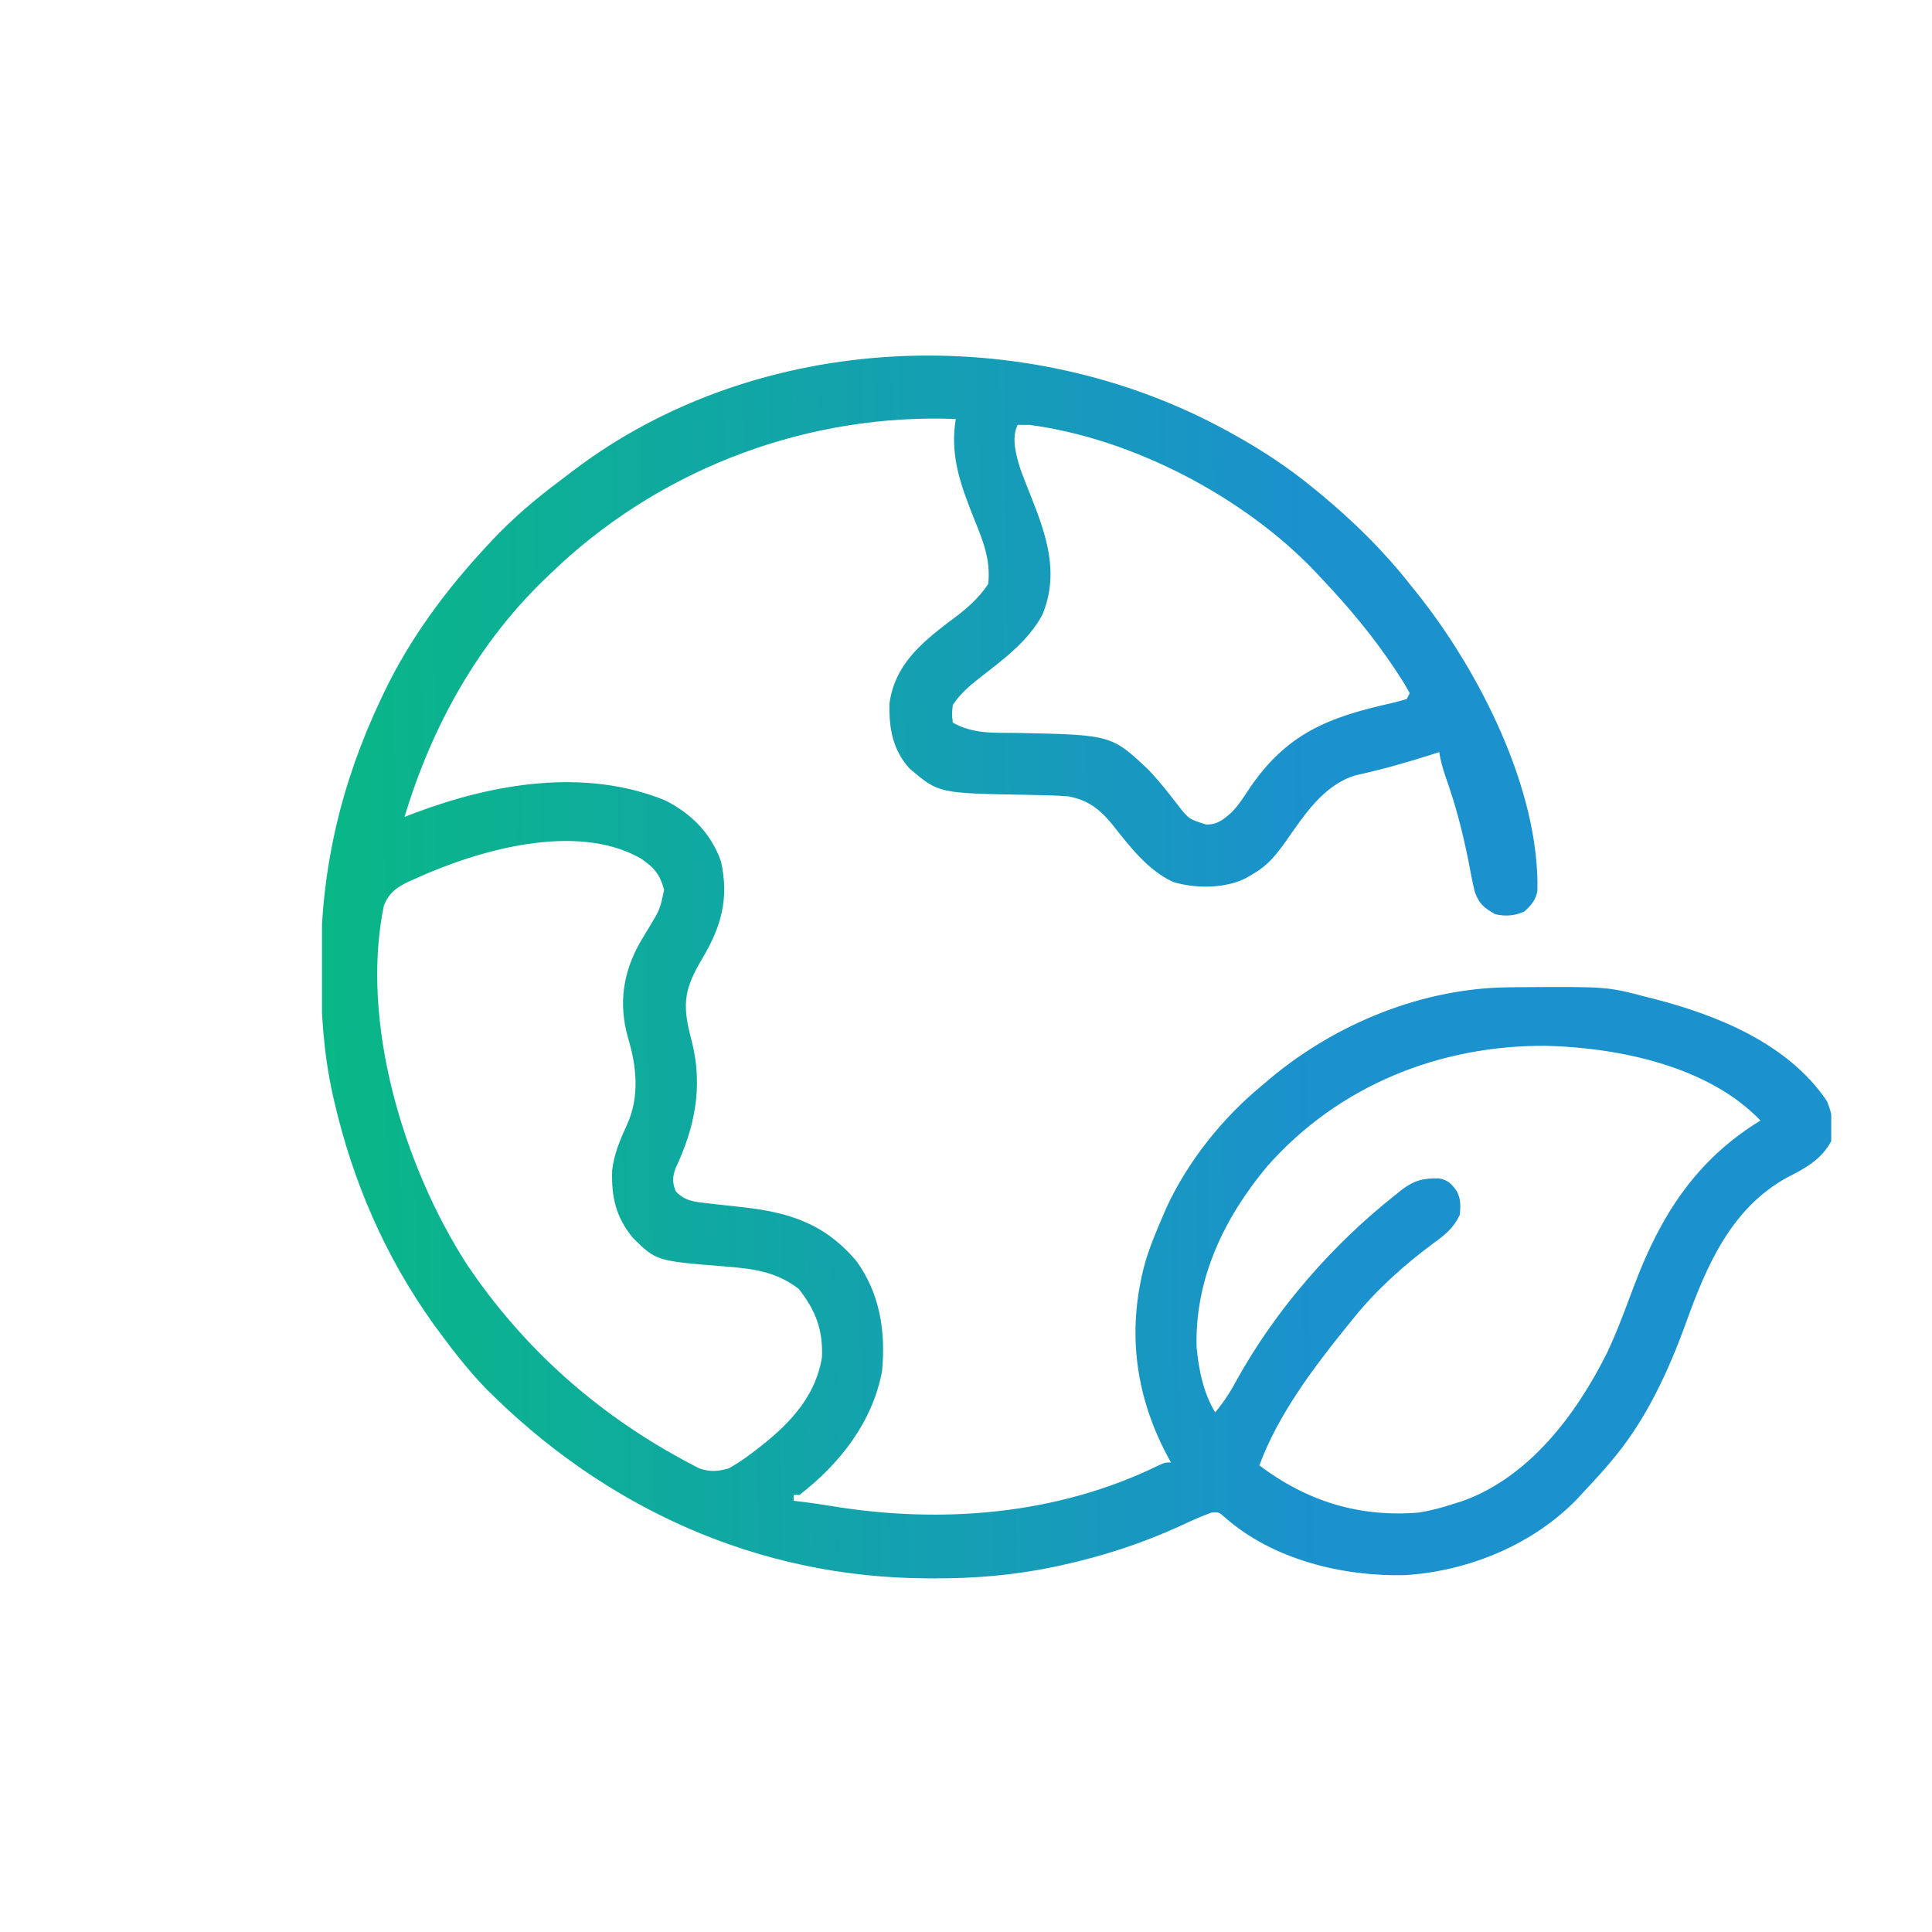 <svg width="90" height="90" viewBox="0 0 90 90" fill="none" xmlns="http://www.w3.org/2000/svg">
<g clip-path="url(#clip0_109_747)">
<path d="M57.156 20.067C57.252 20.12 57.349 20.173 57.448 20.227C58.815 20.985 60.072 21.815 61.275 22.814C61.356 22.88 61.436 22.946 61.519 23.014C63.058 24.293 64.427 25.632 65.669 27.208C65.782 27.346 65.894 27.485 66.009 27.628C68.898 31.246 71.721 36.773 71.619 41.496C71.547 41.923 71.333 42.159 71.025 42.45C70.588 42.668 70.121 42.696 69.652 42.587C69.131 42.295 68.9 42.102 68.698 41.536C68.589 41.079 68.499 40.621 68.416 40.158C68.144 38.797 67.814 37.504 67.345 36.199C67.21 35.807 67.109 35.442 67.043 35.035C66.91 35.078 66.776 35.121 66.639 35.166C65.479 35.537 64.323 35.859 63.132 36.121C61.629 36.586 60.751 37.985 59.883 39.212C59.433 39.836 59.064 40.309 58.392 40.699C58.276 40.768 58.16 40.836 58.04 40.907C57.067 41.4 55.683 41.401 54.65 41.085C53.452 40.536 52.603 39.396 51.804 38.393C51.221 37.685 50.661 37.255 49.741 37.094C49.095 37.048 48.449 37.037 47.801 37.026C43.727 36.954 43.727 36.954 42.378 35.807C41.571 34.928 41.407 33.902 41.437 32.753C41.683 31.001 42.877 29.982 44.197 28.976C44.272 28.92 44.348 28.864 44.426 28.806C45.054 28.337 45.597 27.862 46.033 27.208C46.161 26.065 45.786 25.185 45.364 24.135C44.74 22.57 44.246 21.209 44.523 19.518C37.73 19.255 31.041 21.725 26.058 26.329C25.886 26.492 25.886 26.492 25.71 26.659C25.646 26.72 25.581 26.781 25.514 26.844C22.294 29.897 20.115 33.827 18.845 38.056C19.008 37.993 19.171 37.93 19.339 37.865C22.993 36.494 27.224 35.77 30.955 37.271C32.184 37.872 33.134 38.829 33.589 40.134C33.971 41.886 33.589 43.189 32.701 44.677C31.909 46.013 31.772 46.718 32.156 48.234C32.182 48.335 32.208 48.436 32.234 48.539C32.752 50.631 32.373 52.515 31.463 54.439C31.321 54.868 31.317 55.073 31.478 55.495C31.906 55.951 32.349 55.986 32.954 56.053C33.044 56.063 33.134 56.074 33.226 56.085C33.607 56.13 33.989 56.171 34.371 56.211C36.66 56.448 38.343 56.931 39.878 58.723C40.995 60.248 41.265 62.03 41.09 63.871C40.648 66.244 39.122 68.188 37.245 69.638C37.154 69.638 37.064 69.638 36.971 69.638C36.971 69.729 36.971 69.82 36.971 69.913C37.126 69.931 37.281 69.95 37.441 69.969C37.854 70.02 38.265 70.08 38.676 70.149C43.838 71.005 49.251 70.581 54.002 68.249C54.272 68.128 54.272 68.128 54.547 68.128C54.484 68.011 54.421 67.895 54.356 67.775C52.826 64.878 52.483 61.795 53.396 58.634C53.606 57.984 53.861 57.356 54.135 56.731C54.204 56.57 54.273 56.409 54.344 56.244C55.352 54.071 56.957 52.07 58.804 50.551C58.939 50.437 59.075 50.322 59.214 50.204C62.283 47.656 66.309 46.018 70.328 45.992C70.481 45.991 70.481 45.991 70.636 45.989C74.853 45.958 74.853 45.958 76.655 46.432C76.761 46.459 76.868 46.485 76.978 46.513C79.986 47.277 83.309 48.618 85.108 51.298C85.37 51.947 85.461 52.472 85.306 53.16C84.838 54.03 84.084 54.428 83.233 54.862C80.64 56.299 79.5 58.957 78.543 61.614C77.7 63.94 76.632 66.241 75.007 68.128C74.902 68.25 74.798 68.371 74.69 68.497C74.389 68.838 74.083 69.171 73.771 69.501C73.691 69.589 73.611 69.676 73.528 69.766C71.465 71.94 68.421 73.188 65.465 73.376C62.553 73.447 59.295 72.657 57.066 70.69C56.767 70.431 56.767 70.431 56.428 70.465C55.916 70.651 55.426 70.875 54.933 71.106C53.173 71.904 51.405 72.481 49.518 72.9C49.395 72.927 49.273 72.954 49.146 72.982C47.264 73.378 45.404 73.536 43.484 73.526C43.383 73.526 43.283 73.526 43.179 73.525C35.304 73.493 28.177 70.251 22.647 64.695C21.858 63.88 21.164 62.999 20.492 62.086C20.385 61.941 20.278 61.795 20.168 61.645C17.944 58.529 16.436 55.048 15.575 51.324C15.548 51.208 15.521 51.093 15.494 50.974C15.064 49.007 14.944 47.081 14.948 45.076C14.948 44.952 14.949 44.829 14.949 44.701C14.963 40.405 15.903 36.447 17.746 32.563C17.794 32.462 17.842 32.361 17.891 32.256C19.101 29.73 20.784 27.466 22.69 25.423C22.792 25.312 22.792 25.312 22.896 25.2C23.858 24.175 24.895 23.284 26.02 22.444C26.249 22.272 26.476 22.098 26.703 21.923C35.354 15.371 47.765 14.917 57.156 20.067ZM47.407 19.793C47.1 20.405 47.337 21.215 47.53 21.842C47.685 22.263 47.848 22.68 48.016 23.097C48.748 24.934 49.357 26.697 48.563 28.625C47.91 29.852 46.78 30.688 45.702 31.526C45.195 31.922 44.745 32.295 44.386 32.838C44.34 33.279 44.34 33.279 44.386 33.662C45.327 34.194 46.27 34.133 47.329 34.142C51.782 34.231 51.782 34.231 53.534 35.893C54.001 36.389 54.42 36.923 54.836 37.461C55.371 38.153 55.371 38.153 56.178 38.408C56.697 38.425 56.987 38.184 57.367 37.847C57.683 37.527 57.917 37.17 58.16 36.794C59.918 34.164 61.869 33.414 64.85 32.748C65.08 32.694 65.306 32.63 65.532 32.563C65.578 32.472 65.623 32.382 65.669 32.288C65.506 31.986 65.336 31.707 65.146 31.422C65.09 31.336 65.034 31.25 64.976 31.162C63.961 29.636 62.812 28.259 61.55 26.933C61.46 26.836 61.371 26.739 61.278 26.639C57.942 23.139 52.752 20.426 47.956 19.793C47.775 19.793 47.593 19.793 47.407 19.793ZM19.308 40.948C19.211 40.991 19.115 41.035 19.015 41.079C18.448 41.354 18.129 41.59 17.884 42.175C16.76 47.62 18.811 54.323 21.729 58.87C24.401 62.852 27.902 65.939 32.13 68.171C32.346 68.285 32.346 68.285 32.566 68.401C33.102 68.577 33.405 68.548 33.95 68.403C34.288 68.21 34.578 68.025 34.885 67.793C34.968 67.731 35.051 67.67 35.137 67.606C36.642 66.465 37.969 65.173 38.289 63.232C38.342 61.94 37.997 61.048 37.211 60.044C36.16 59.231 35.065 59.099 33.769 58.996C30.573 58.741 30.573 58.741 29.482 57.665C28.69 56.693 28.478 55.778 28.516 54.529C28.599 53.753 28.902 53.06 29.224 52.356C29.805 51.062 29.652 49.642 29.246 48.314C28.81 46.734 29.022 45.31 29.82 43.894C29.96 43.654 30.105 43.418 30.251 43.181C30.742 42.367 30.742 42.367 30.938 41.453C30.744 40.736 30.468 40.399 29.83 39.978C26.806 38.277 22.238 39.611 19.308 40.948ZM59.017 54.347C57.025 56.738 55.66 59.572 55.742 62.744C55.84 63.808 56.053 64.87 56.607 65.794C57.018 65.307 57.327 64.818 57.628 64.257C59.447 60.985 62.102 57.941 65.043 55.632C65.129 55.562 65.215 55.492 65.303 55.42C65.886 54.982 66.322 54.873 67.05 54.896C67.456 54.971 67.634 55.165 67.867 55.495C68.06 55.882 68.038 56.164 68.004 56.593C67.713 57.205 67.329 57.514 66.785 57.907C65.415 58.923 64.132 60.067 63.06 61.4C62.947 61.539 62.833 61.678 62.716 61.822C61.16 63.747 59.527 65.925 58.666 68.265C60.89 69.939 63.312 70.688 66.082 70.462C66.651 70.371 67.183 70.233 67.729 70.05C67.843 70.015 67.956 69.98 68.073 69.944C71.222 68.844 73.434 65.888 74.865 63.014C75.355 61.98 75.741 60.903 76.145 59.833C77.365 56.618 79.011 54.026 82.01 52.199C79.587 49.669 75.439 48.811 72.054 48.718C67.068 48.676 62.345 50.569 59.017 54.347Z" fill="url(#paint0_linear_109_747)"/>
</g>
<defs>
<linearGradient id="paint0_linear_109_747" x1="14.948" y1="45.045" x2="61.07" y2="44.389" gradientUnits="userSpaceOnUse">
<stop stop-color="#09B786"/>
<stop offset="1" stop-color="#1B91CD"/>
</linearGradient>
<clipPath id="clip0_109_747">
<rect width="70.306" height="70.306" fill="white" transform="translate(15 9.906)"/>
</clipPath>
</defs>
</svg>
